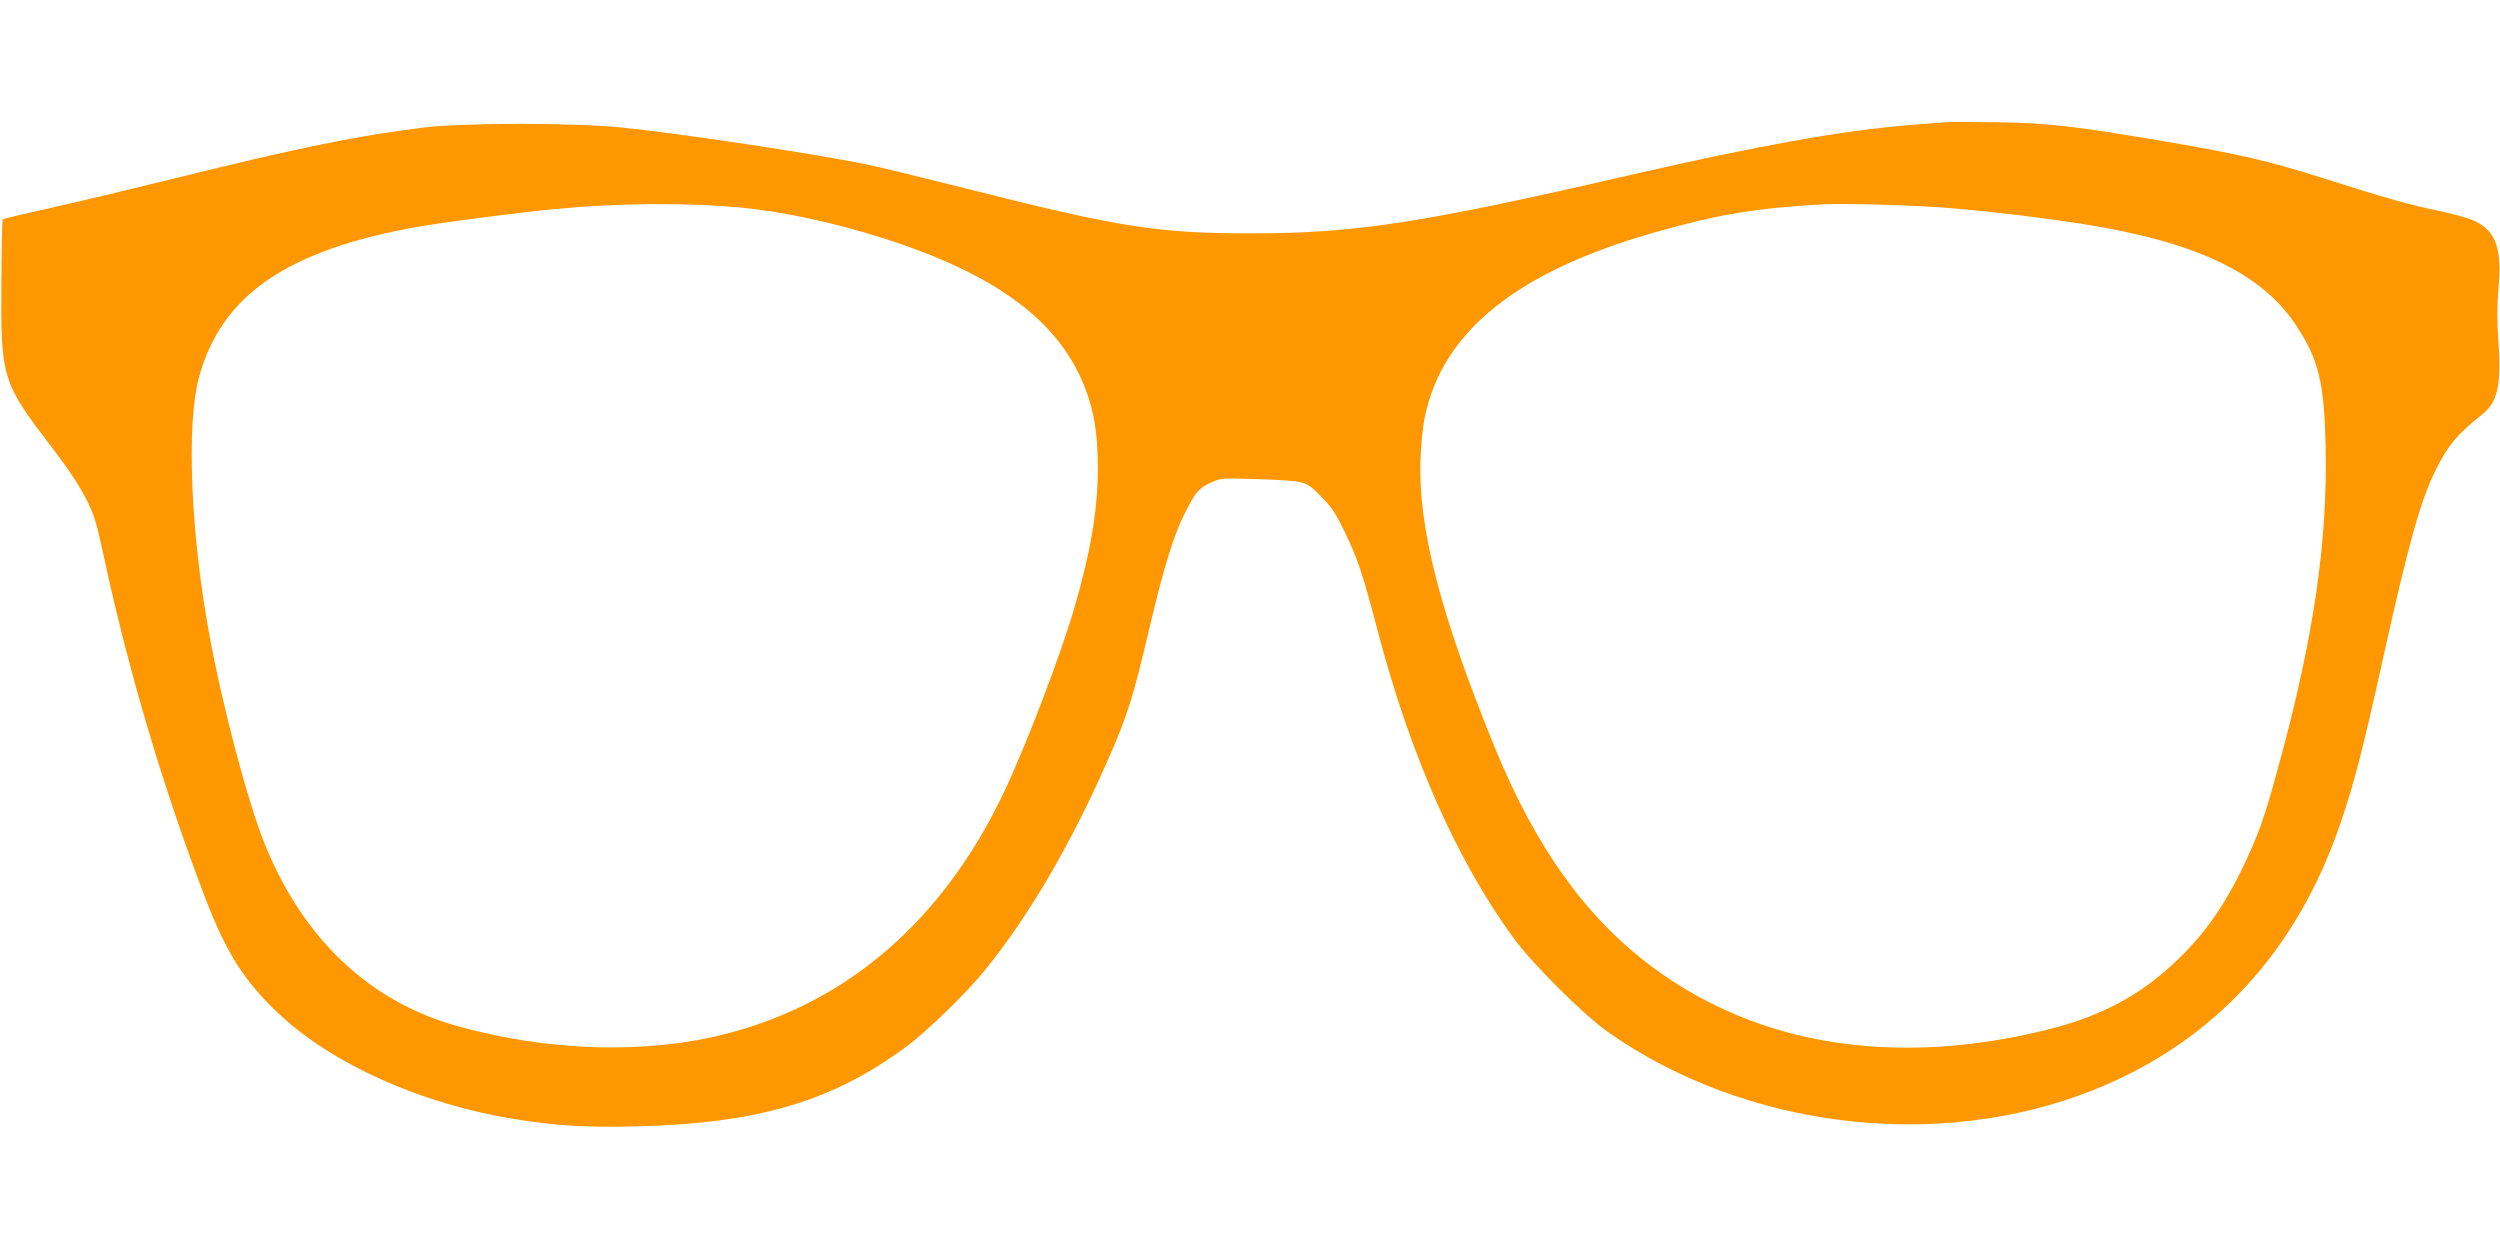<?xml version="1.0" standalone="no"?>
<!DOCTYPE svg PUBLIC "-//W3C//DTD SVG 20010904//EN"
 "http://www.w3.org/TR/2001/REC-SVG-20010904/DTD/svg10.dtd">
<svg version="1.0" xmlns="http://www.w3.org/2000/svg"
 width="1280pt" height="640pt" viewBox="0 0 1280 640"
 preserveAspectRatio="xMidYMid meet">
<g transform="translate(0,640) scale(0.1,-0.1)"
fill="#ff9800" stroke="none">
<path d="M9960 5774 c-25 -2 -106 -8 -180 -14 -352 -29 -767 -103 -1450 -260
-1060 -244 -1395 -295 -1930 -295 -479 1 -669 31 -1475 235 -214 54 -436 108
-492 119 -263 54 -939 156 -1248 188 -243 25 -811 25 -1015 0 -341 -42 -640
-103 -1270 -259 -223 -55 -512 -124 -643 -153 -131 -29 -241 -55 -243 -58 -3
-3 -6 -148 -7 -323 -3 -496 1 -509 270 -860 109 -142 177 -257 207 -348 9 -27
30 -112 46 -188 126 -588 305 -1192 521 -1756 107 -279 199 -425 374 -590 274
-259 730 -464 1205 -541 216 -35 365 -44 628 -38 626 15 1009 129 1390 414
103 77 304 273 396 387 222 274 434 635 621 1058 109 248 133 321 225 713 70
294 120 456 175 565 55 109 72 130 133 158 55 25 58 25 236 19 255 -10 249 -8
328 -87 55 -55 76 -86 126 -190 64 -132 91 -214 167 -505 168 -638 406 -1174
696 -1570 98 -133 357 -391 479 -477 705 -497 1693 -616 2488 -299 614 245
1043 709 1267 1371 70 206 113 374 210 811 137 620 197 833 276 993 63 126
107 180 239 285 79 64 98 151 81 386 -7 96 -6 177 1 258 18 197 -10 286 -109
339 -32 18 -102 38 -194 58 -151 31 -269 64 -599 169 -271 86 -425 122 -800
186 -480 81 -601 95 -860 99 -124 2 -245 2 -270 0z m-6185 -435 c226 -20 496
-78 761 -163 566 -183 884 -419 1017 -756 49 -125 67 -234 68 -415 0 -213 -36
-428 -121 -720 -73 -249 -249 -708 -360 -942 -310 -651 -793 -1072 -1414
-1234 -415 -108 -913 -94 -1386 38 -449 125 -790 448 -985 933 -88 219 -217
707 -284 1075 -95 519 -117 1069 -53 1310 113 422 450 655 1122 774 129 23
523 74 705 91 315 30 658 33 930 9z m6215 -5 c215 -18 455 -47 662 -79 586
-91 924 -250 1103 -519 116 -176 145 -292 152 -621 11 -492 -62 -987 -243
-1645 -69 -255 -102 -347 -178 -505 -103 -214 -208 -360 -359 -500 -177 -165
-375 -269 -637 -335 -783 -196 -1489 -85 -2033 321 -339 253 -597 614 -807
1130 -277 680 -390 1119 -377 1469 3 74 12 171 22 215 91 438 472 744 1173
944 327 93 515 125 867 145 110 6 478 -5 655 -20z"/>
</g>
</svg>
